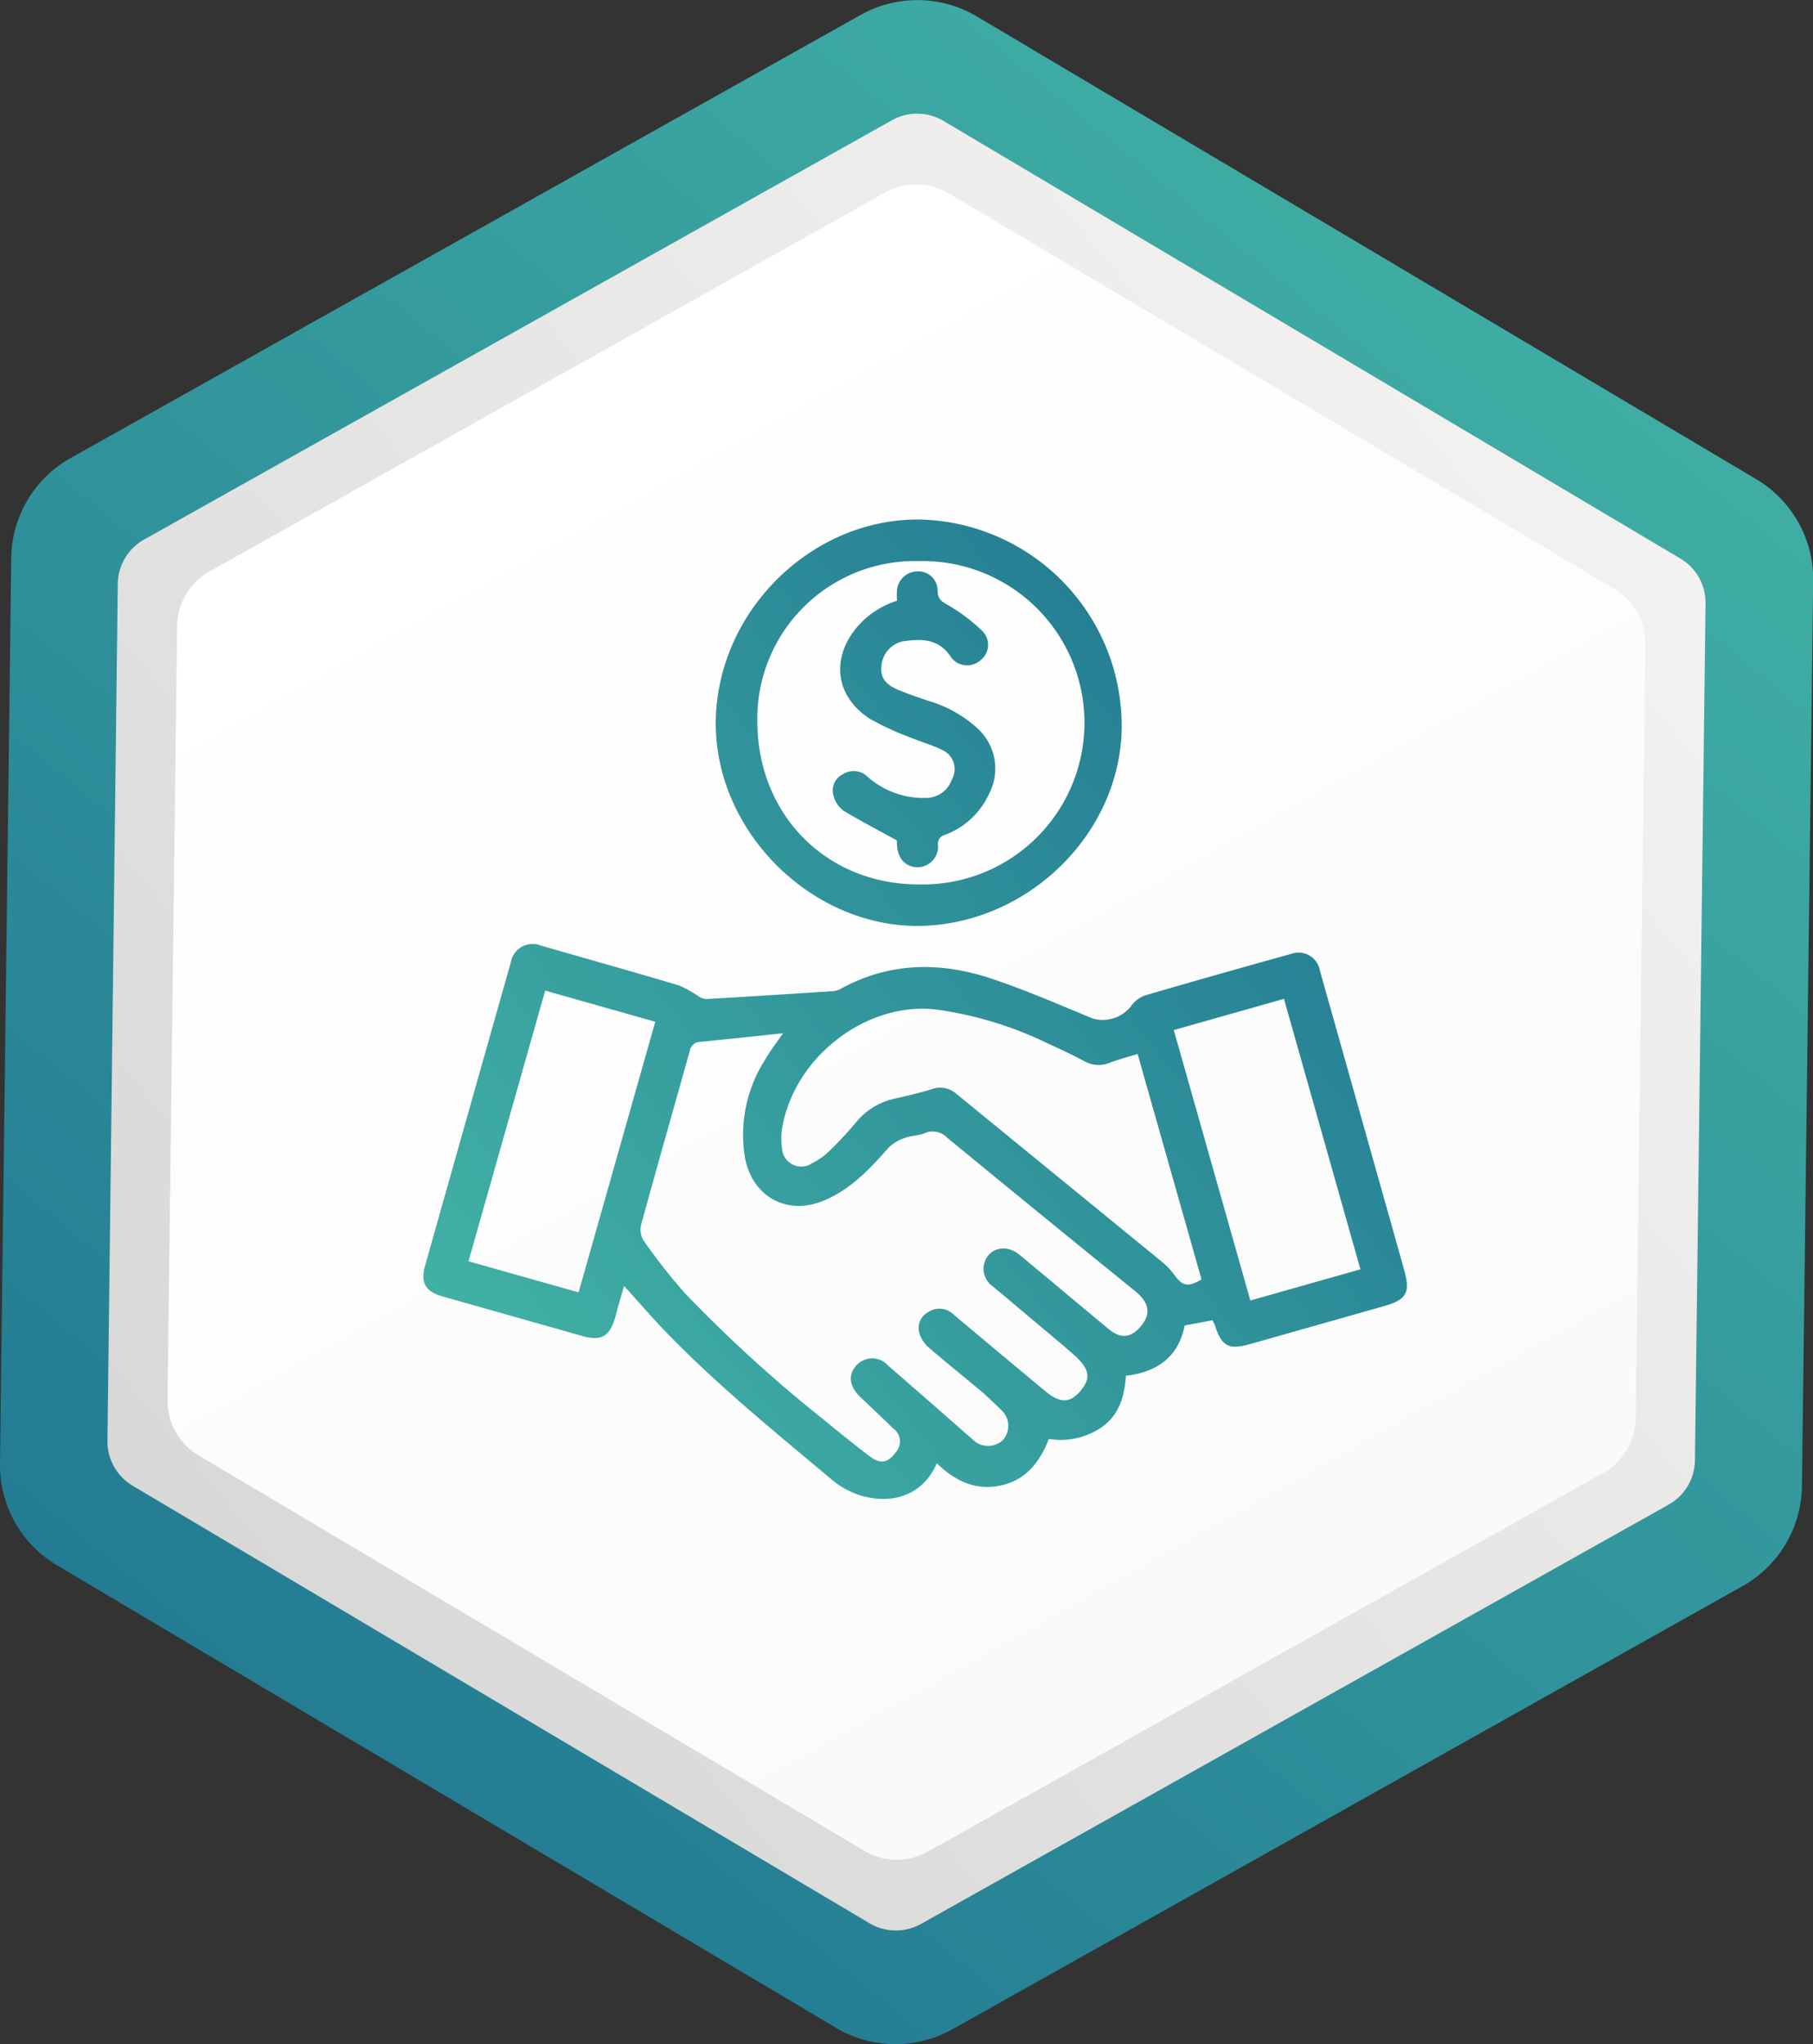 <svg xmlns="http://www.w3.org/2000/svg" xmlns:xlink="http://www.w3.org/1999/xlink" viewBox="0 0 200.1 225.65"><rect x="0" y="0" width="200.1" height="225.65" fill="#333333" stroke="none"/><defs><linearGradient id="Degradado_sin_nombre_115" x1="151.87" y1="-48.4" x2="252.07" y2="208.56" gradientTransform="translate(60.34 -89.42) rotate(60.71)" gradientUnits="userSpaceOnUse"><stop offset="0" stop-color="#41b1a5"/><stop offset="1" stop-color="#1d708f"/></linearGradient><linearGradient id="linear-gradient" x1="175.72" y1="-45.38" x2="217.03" y2="180.07" gradientTransform="translate(60.34 -89.42) rotate(60.71)" gradientUnits="userSpaceOnUse"><stop offset="0" stop-color="#f5f4f2"/><stop offset="1" stop-color="#d5d5d5"/></linearGradient><linearGradient id="linear-gradient-2" x1="114.8" y1="64.3" x2="276.84" y2="64.3" gradientTransform="translate(60.34 -89.42) rotate(60.71)" gradientUnits="userSpaceOnUse"><stop offset="0" stop-color="#fff"/><stop offset="1" stop-color="#fafafa"/></linearGradient><linearGradient id="Degradado_sin_nombre_115-2" x1="60.65" y1="160.67" x2="168.65" y2="73.17" gradientTransform="matrix(1, 0, 0, 1, 0, 0)" xlink:href="#Degradado_sin_nombre_115"/><linearGradient id="Degradado_sin_nombre_115-3" x1="37.22" y1="131.76" x2="145.22" y2="44.26" gradientTransform="matrix(1, 0, 0, 1, 0, 0)" xlink:href="#Degradado_sin_nombre_115"/><linearGradient id="Degradado_sin_nombre_115-4" x1="36.99" y1="131.47" x2="144.99" y2="43.97" gradientTransform="matrix(1, 0, 0, 1, 0, 0)" xlink:href="#Degradado_sin_nombre_115"/></defs><title>ep-center</title><g id="Capa_2" data-name="Capa 2"><g id="OBJECTS"><path d="M95,1.64,7.8,50.56a12.84,12.84,0,0,0-6.56,11L0,161.59a12.84,12.84,0,0,0,6.28,11.19l86,51.07a12.84,12.84,0,0,0,12.83.16l87.21-48.92a12.84,12.84,0,0,0,6.56-11l1.24-100a12.84,12.84,0,0,0-6.28-11.19l-86-51.07A12.84,12.84,0,0,0,95,1.64Z" style="fill:url(#Degradado_sin_nombre_115)"/><path d="M12.58,161.89a5.67,5.67,0,0,1-.72-2.84L13,64.43a5.69,5.69,0,0,1,2.9-4.87L98.45,13.27a5.69,5.69,0,0,1,5.67.07l81.35,48.32a5.67,5.67,0,0,1,2.77,4.95l-1.17,94.61a5.69,5.69,0,0,1-2.9,4.87l-82.52,46.29a5.69,5.69,0,0,1-5.67-.07L14.63,164A5.67,5.67,0,0,1,12.58,161.89Z" style="fill:url(#linear-gradient)"/><path d="M23.13,63.08,97.7,21.25a7,7,0,0,1,7,.09L178.18,65a7,7,0,0,1,3.41,6.09l-1.06,85.49a7,7,0,0,1-3.56,6L102.4,204.4a7,7,0,0,1-7-.09l-73.5-43.66a7,7,0,0,1-3.41-6.09l1.06-85.49A7,7,0,0,1,23.13,63.08Z" style="fill:url(#linear-gradient-2)"/><path d="M133.81,145.74l-3.06.58c-.67,3.44-3,5.14-6.48,5.55-.16,2.17-.68,4.18-2.51,5.56a8,8,0,0,1-6,1.41c-1,2.57-2.55,4.57-5.36,5.15s-5.06-.56-7-2.47c-2.23,5.17-8.2,4.67-11.53,1.87-6.28-5.27-12.64-10.43-18.35-16.33-1.56-1.61-3-3.31-4.64-5.1-.36,1.21-.7,2.37-1,3.53-.59,2-1.51,2.58-3.57,2l-15.5-4.39c-1.86-.53-2.42-1.53-1.9-3.36q4.72-16.74,9.46-33.47a2.44,2.44,0,0,1,3.33-1.89c5.09,1.47,10.19,2.89,15.27,4.41a13.24,13.24,0,0,1,2.24,1.27,1.7,1.7,0,0,0,.85.22q6.88-.41,13.75-.86a2.24,2.24,0,0,0,.91-.23c5.41-3,11.05-3.05,16.74-1.15,3.8,1.27,7.49,2.89,11.2,4.41a4,4,0,0,0,4.12-1.31,3.2,3.2,0,0,1,1.61-1.26c5.39-1.58,10.8-3.1,16.21-4.61a2.38,2.38,0,0,1,3.07,1.85q4.64,16.48,9.29,33c.72,2.57.32,3.34-2.21,4.06l-14.78,4.19c-2.36.67-3.15.24-3.88-2.08A5.46,5.46,0,0,0,133.81,145.74ZM86.42,114.06c-3.22.34-6.19.66-9.16.95a1.18,1.18,0,0,0-1.13,1c-1.78,6.37-3.6,12.73-5.35,19.11a2.34,2.34,0,0,0,.22,1.77,62.76,62.76,0,0,0,4.6,5.87,155,155,0,0,0,15.48,14.09c1.59,1.31,3.2,2.62,4.85,3.86,1.26,1,2.11.77,3-.48a1.76,1.76,0,0,0-.36-2.56c-1.2-1.17-2.42-2.31-3.63-3.47s-1.36-2.42-.43-3.47a2.35,2.35,0,0,1,3.5,0q4.71,4.1,9.41,8.23a2.37,2.37,0,0,0,3.27,0,2.35,2.35,0,0,0-.1-3.23c-.68-.68-1.38-1.34-2.11-2-2-1.67-4-3.28-6-5a3.37,3.37,0,0,1-1-1.53,2,2,0,0,1,1-2.38,2.22,2.22,0,0,1,2.76.28q5,4.21,10.08,8.43c1.68,1.4,2.77,1.39,3.94,0s1-2.39-.64-3.89c-.37-.33-.76-.65-1.14-1q-3.93-3.3-7.85-6.6a2.4,2.4,0,0,1-1.06-2.3c.31-1.89,2.36-2.55,3.94-1.24,3.29,2.73,6.56,5.48,9.85,8.21,1.34,1.11,2.48,1,3.6-.36s.85-2.59-.68-3.83q-10.38-8.41-20.69-16.89a2.25,2.25,0,0,0-2.56-.53c-.68.28-1.48.25-2.17.52a4.63,4.63,0,0,0-1.82,1.1c-2,2.3-4.09,4.49-6.94,5.74-4.16,1.83-8.13-.31-8.9-4.79a15.41,15.41,0,0,1,2.21-10.64C84.89,116.18,85.59,115.27,86.42,114.06Zm39.14,2.29c-1.14.34-2.17.61-3.16,1a3.24,3.24,0,0,1-2.76-.23c-1.35-.71-2.74-1.37-4.13-2a40.6,40.6,0,0,0-12.42-3.71c-7.49-.73-15.17,5.13-16.69,12.71a7.26,7.26,0,0,0-.09,2.64,2.13,2.13,0,0,0,3.35,1.63,7.43,7.43,0,0,0,1.82-1.28,40.22,40.22,0,0,0,3-3.22,7.61,7.61,0,0,1,4.39-2.64c1.31-.3,2.63-.6,3.91-1a2.71,2.71,0,0,1,2.78.5q11.33,9.26,22.66,18.52a7.91,7.91,0,0,1,1.39,1.46c.9,1.25,1.52,1.39,3,.5Zm-65.39-7-8.46,29.88,12.15,3.43,8.46-29.87Zm81.54.91-12.16,3.45L138,143.56l12.15-3.44Z" style="fill:url(#Degradado_sin_nombre_115-2)"/><path d="M79,79.65c.14-12.16,10.56-22.46,22.57-22.3a22.8,22.8,0,0,1,22.23,23c-.16,11.92-10.73,22-22.88,21.86C89.13,102,78.87,91.48,79,79.65Zm22.43-17.71A17.39,17.39,0,0,0,83.59,79.63c0,10.27,7.59,18,17.8,18a17.85,17.85,0,1,0,.06-35.69Z" style="fill:url(#Degradado_sin_nombre_115-3)"/><path d="M99,66.32a11.21,11.21,0,0,1,0-1.19,2.3,2.3,0,0,1,2.33-2.06,2.12,2.12,0,0,1,2.15,2.09c0,1.07.55,1.28,1.29,1.72a19,19,0,0,1,3.61,2.74,2.15,2.15,0,0,1-.21,3.3,2.2,2.2,0,0,1-3.28-.48c-1.36-2-3.29-1.93-5.26-1.64a3,3,0,0,0-2.35,2.85c-.11,1.05.37,1.84,1.7,2.43,1.13.5,2.32.89,3.5,1.29a13.74,13.74,0,0,1,5.37,3,6,6,0,0,1,1.37,7.14,8.7,8.7,0,0,1-4.92,4.65,1,1,0,0,0-.78,1.07,2.27,2.27,0,0,1-2.3,2.5c-1.34-.05-2.19-1-2.23-2.62,0-.21,0-.42,0-.34-2.09-1.14-4-2.14-5.9-3.28A3,3,0,0,1,92,87.86a2,2,0,0,1,1-2.38,2.2,2.2,0,0,1,2.76.27,9.27,9.27,0,0,0,6.37,2.33,3,3,0,0,0,2.91-2,2.31,2.31,0,0,0-1.14-3.33c-.94-.49-2-.76-3-1.18a32.91,32.91,0,0,1-4.84-2.19c-3.89-2.48-4.4-6.75-1.39-10.25A9.64,9.64,0,0,1,99,66.32Z" style="fill:url(#Degradado_sin_nombre_115-4)"/></g></g></svg>